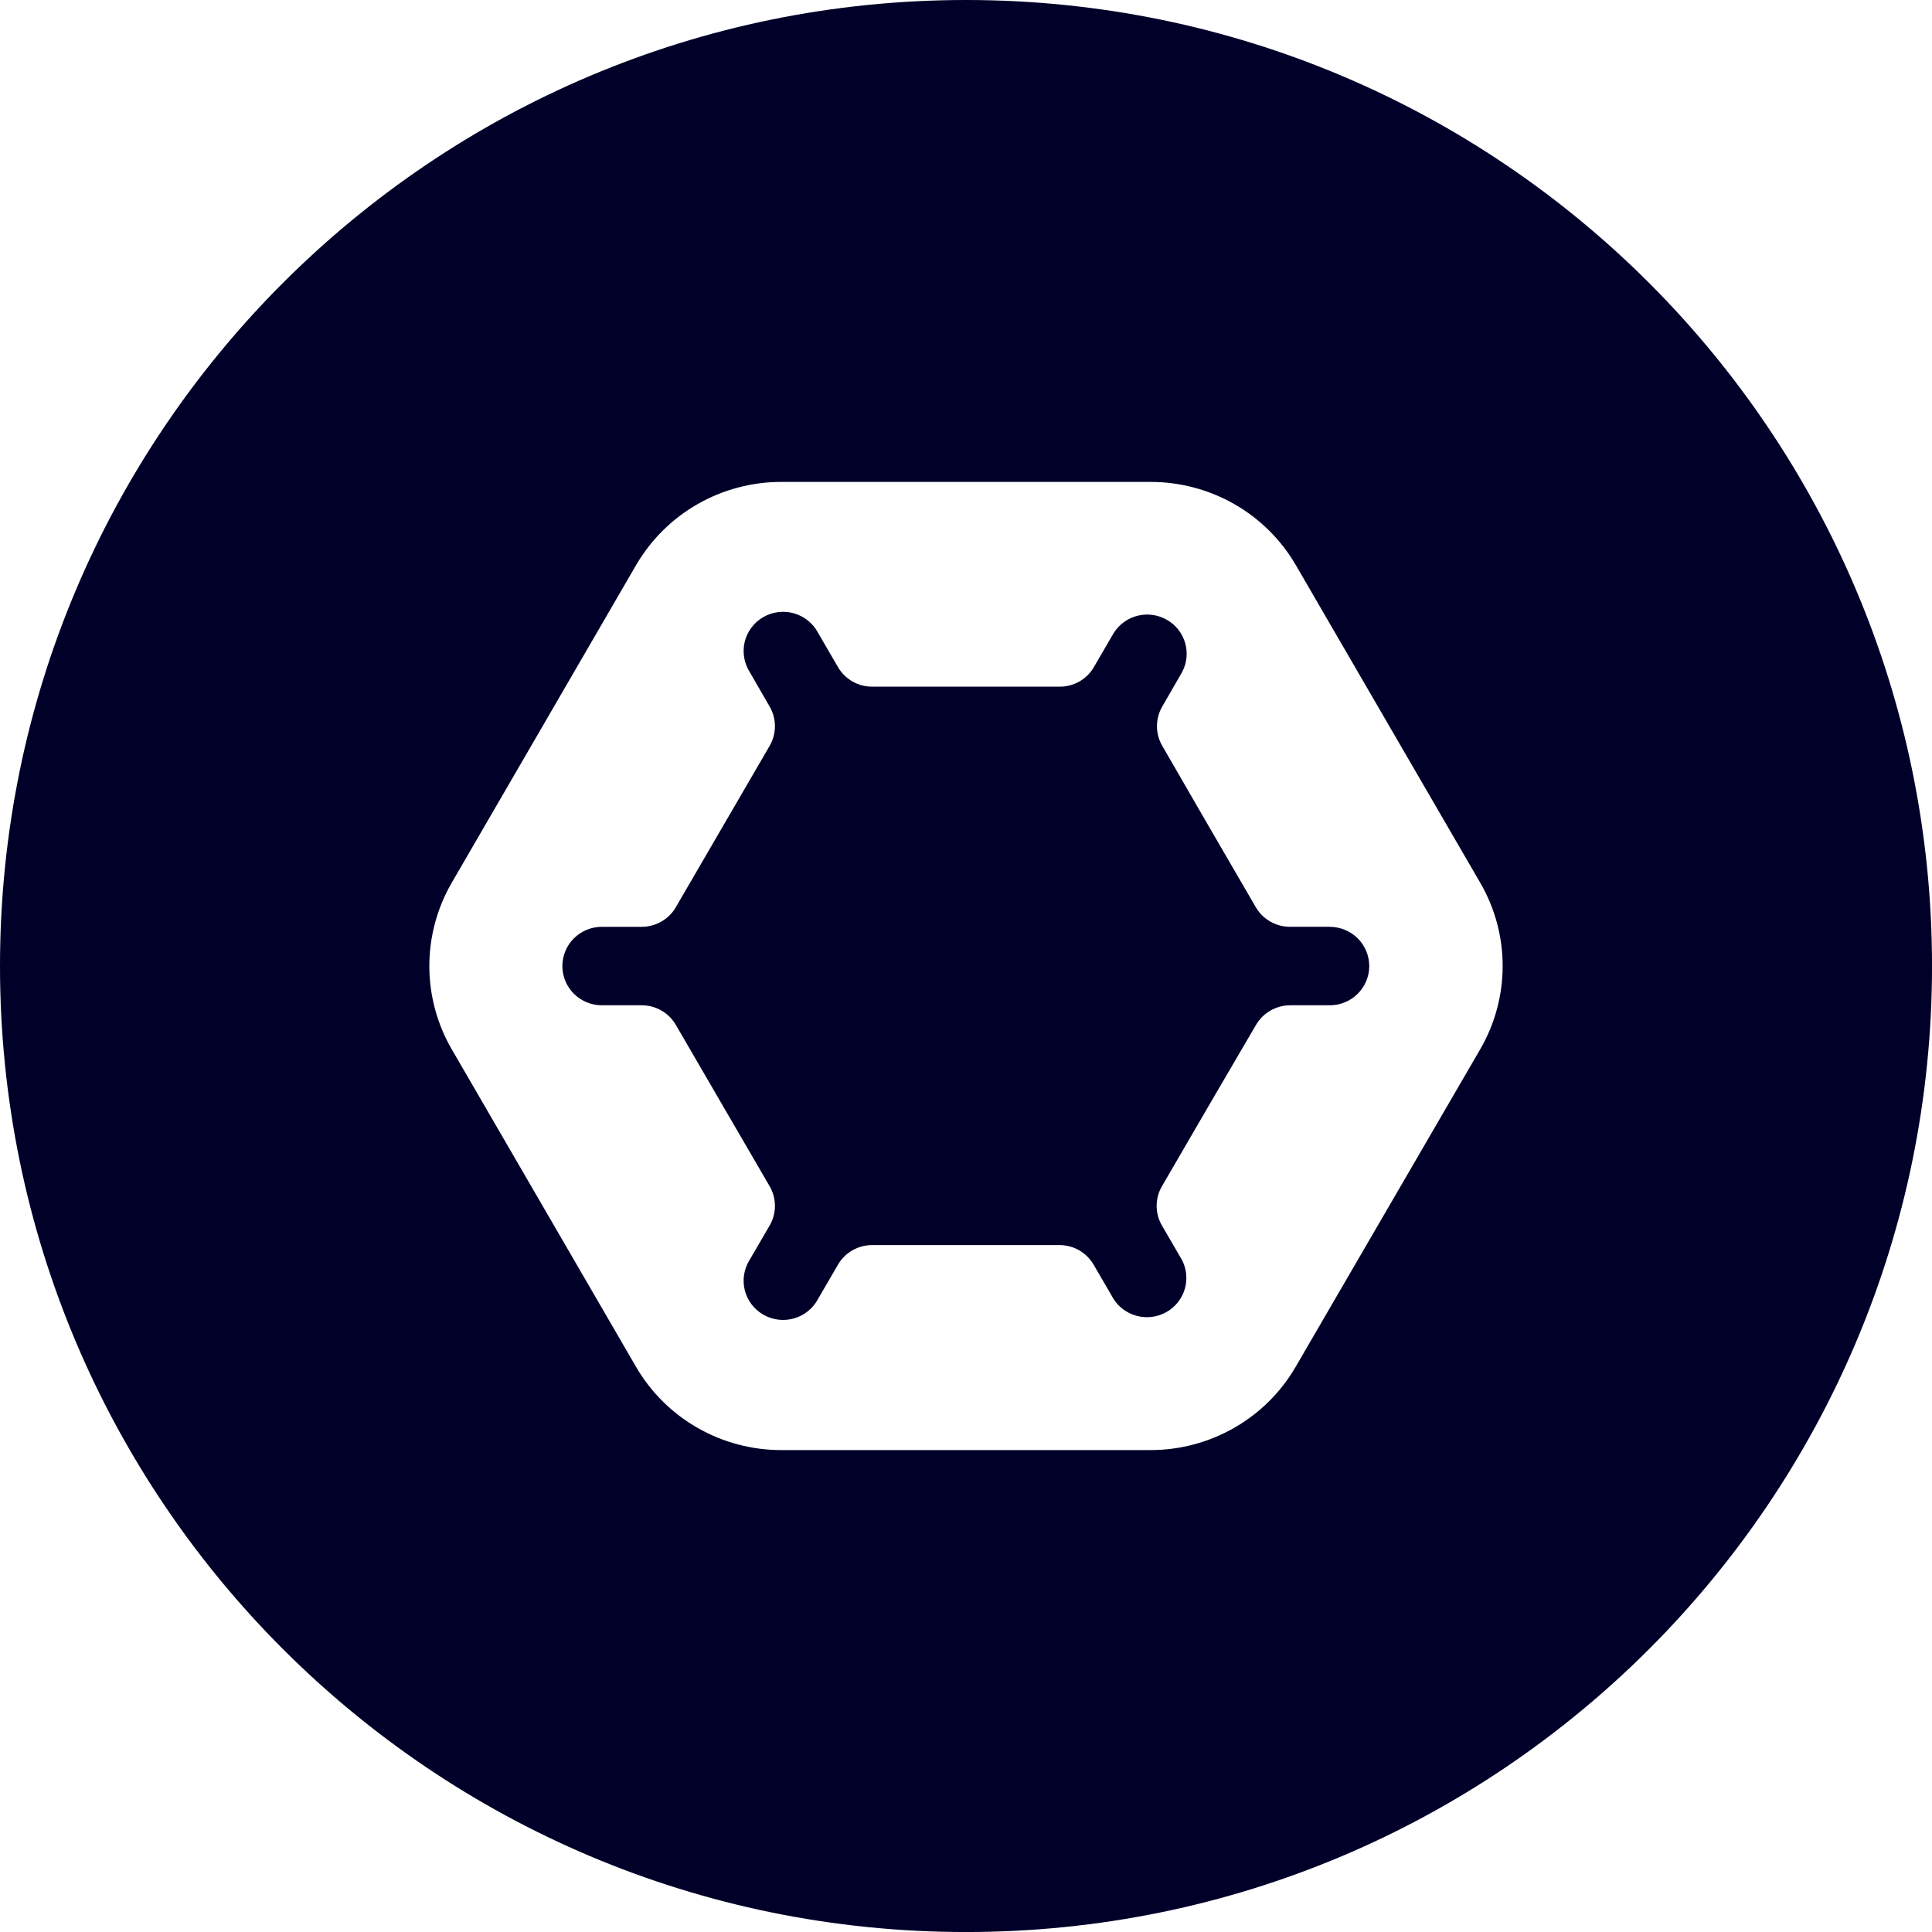 <svg width="75" height="75" viewBox="0 0 75 75" fill="none" xmlns="http://www.w3.org/2000/svg">
<path d="M37.5 0C16.789 0 0 16.789 0 37.5C0 58.211 16.789 75.001 37.5 75.001C58.211 75.001 75.001 58.211 75.001 37.5C75.001 16.789 58.211 0 37.5 0ZM57.468 40.722L50.291 53.071C49.718 54.052 48.897 54.866 47.907 55.431C46.918 55.996 45.797 56.294 44.656 56.292H30.332C29.191 56.293 28.07 55.996 27.081 55.431C26.092 54.866 25.27 54.052 24.697 53.071L17.53 40.722C16.964 39.741 16.667 38.63 16.667 37.5C16.667 36.371 16.965 35.26 17.53 34.279L24.697 21.93C25.271 20.948 26.094 20.133 27.085 19.567C28.075 19.002 29.198 18.705 30.34 18.708H44.664C45.805 18.707 46.926 19.004 47.915 19.569C48.905 20.134 49.726 20.948 50.299 21.929L57.468 34.278C58.036 35.259 58.333 36.369 58.333 37.5C58.333 38.63 58.035 39.741 57.468 40.721V40.722Z" fill="#000029"/>
<path d="M51.623 35.978H50.077C49.808 35.978 49.544 35.908 49.311 35.775C49.078 35.641 48.885 35.45 48.75 35.218L46.929 32.085L45.118 28.952C44.983 28.721 44.913 28.458 44.913 28.191C44.913 27.923 44.983 27.661 45.118 27.429L45.891 26.087C46.075 25.74 46.116 25.334 46.006 24.957C45.896 24.579 45.644 24.259 45.301 24.062C44.958 23.865 44.553 23.807 44.168 23.901C43.784 23.996 43.451 24.233 43.239 24.565L42.466 25.894C42.332 26.126 42.139 26.319 41.906 26.453C41.673 26.586 41.408 26.657 41.139 26.656H33.856C33.587 26.656 33.322 26.586 33.089 26.453C32.856 26.319 32.663 26.126 32.529 25.894L31.756 24.565C31.66 24.384 31.528 24.223 31.368 24.093C31.208 23.964 31.023 23.868 30.825 23.81C30.627 23.753 30.419 23.737 30.213 23.762C30.008 23.787 29.811 23.852 29.632 23.955C29.453 24.058 29.297 24.195 29.174 24.359C29.049 24.523 28.96 24.711 28.911 24.91C28.862 25.109 28.854 25.316 28.887 25.518C28.92 25.721 28.994 25.915 29.104 26.088L29.878 27.43C30.012 27.662 30.083 27.924 30.083 28.191C30.083 28.459 30.012 28.721 29.878 28.953L28.056 32.086L26.235 35.219C26.101 35.451 25.907 35.642 25.674 35.775C25.441 35.908 25.178 35.979 24.909 35.979H23.363C22.956 35.979 22.567 36.139 22.28 36.425C21.992 36.711 21.831 37.098 21.831 37.502C21.831 37.906 21.992 38.293 22.28 38.579C22.567 38.864 22.956 39.025 23.363 39.025H24.909C25.178 39.025 25.441 39.094 25.674 39.228C25.907 39.362 26.101 39.554 26.235 39.785L28.056 42.918L29.878 46.051C30.012 46.282 30.083 46.545 30.083 46.812C30.083 47.08 30.012 47.342 29.878 47.574L29.104 48.903C28.994 49.076 28.92 49.269 28.887 49.472C28.854 49.674 28.862 49.881 28.911 50.081C28.96 50.28 29.05 50.467 29.174 50.631C29.298 50.795 29.453 50.932 29.632 51.035C29.811 51.138 30.008 51.204 30.213 51.229C30.419 51.254 30.627 51.237 30.825 51.18C31.023 51.123 31.208 51.027 31.368 50.897C31.528 50.768 31.66 50.607 31.756 50.425L32.529 49.096C32.663 48.864 32.856 48.672 33.089 48.538C33.322 48.404 33.587 48.334 33.856 48.334H41.128C41.397 48.334 41.662 48.404 41.895 48.538C42.128 48.672 42.321 48.865 42.455 49.096L43.228 50.425C43.44 50.758 43.773 50.995 44.157 51.089C44.541 51.183 44.947 51.126 45.29 50.929C45.632 50.733 45.885 50.411 45.994 50.034C46.105 49.656 46.063 49.251 45.879 48.903L45.106 47.574C44.971 47.342 44.901 47.08 44.901 46.812C44.901 46.545 44.971 46.282 45.106 46.051L46.927 42.918L48.759 39.785C48.894 39.554 49.088 39.362 49.321 39.229C49.554 39.096 49.818 39.025 50.087 39.025H51.622C52.028 39.025 52.418 38.865 52.705 38.579C52.993 38.293 53.154 37.907 53.154 37.503C53.154 37.098 52.993 36.712 52.705 36.426C52.418 36.141 52.028 35.98 51.622 35.98L51.623 35.978Z" fill="#000029"/>
</svg>
